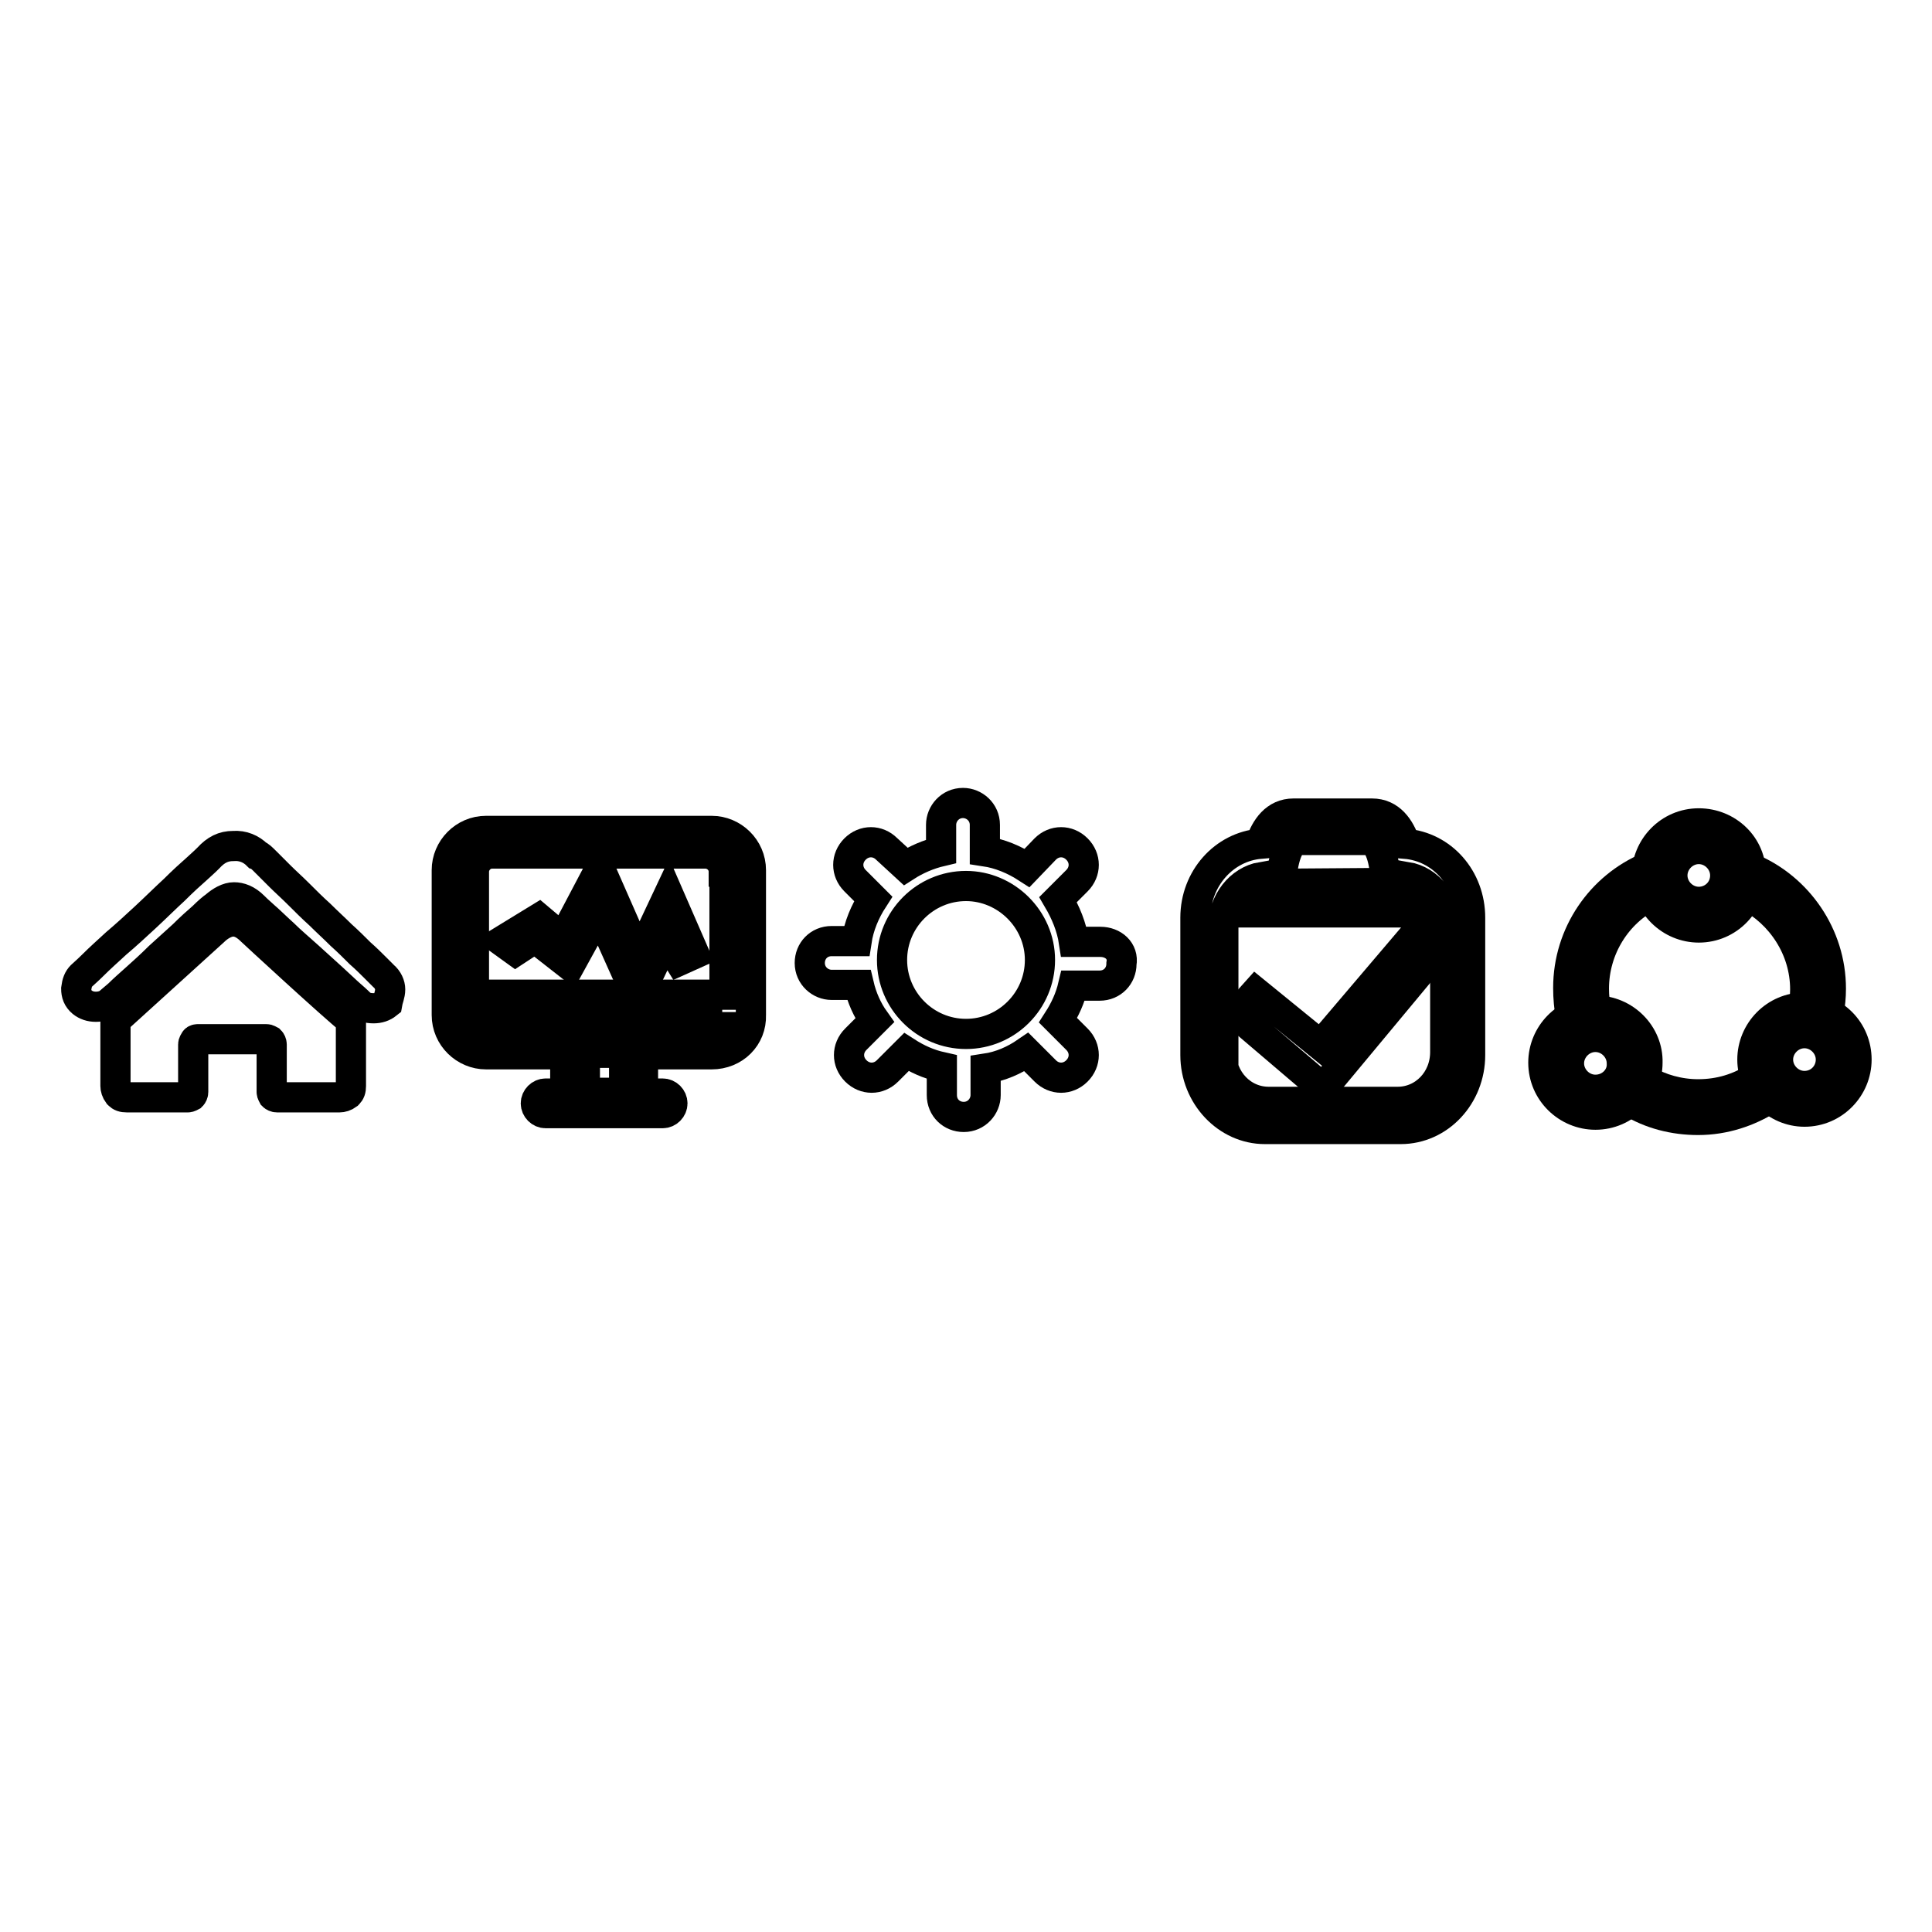 <?xml version="1.0" encoding="utf-8"?>
<!-- Svg Vector Icons : http://www.onlinewebfonts.com/icon -->
<!DOCTYPE svg PUBLIC "-//W3C//DTD SVG 1.1//EN" "http://www.w3.org/Graphics/SVG/1.1/DTD/svg11.dtd">
<svg version="1.1" xmlns="http://www.w3.org/2000/svg" xmlns:xlink="http://www.w3.org/1999/xlink" x="0px" y="0px" viewBox="0 0 256 256" enable-background="new 0 0 256 256" xml:space="preserve">
<g><g><path stroke-width="4" fill-opacity="0" stroke="#000000"  d="M33.4,123.4c-0.7-0.7-1.5-1.3-2.5-1.3c-0.9,0-1.9,0.6-2.6,1.3c-0.1,0.1-10.8,9.8-13,11.8v8.7c0,0.3,0.1,0.7,0.4,1.1c0.3,0.3,0.6,0.4,1.1,0.4h8.1c0.2,0,0.3-0.1,0.5-0.2c0.1-0.1,0.2-0.3,0.2-0.5v-6.3c0-0.2,0.1-0.3,0.2-0.5c0.1-0.2,0.3-0.2,0.5-0.2h9c0.2,0,0.3,0.1,0.5,0.2c0.1,0.1,0.2,0.3,0.2,0.5v6.3c0,0.2,0.1,0.3,0.2,0.5c0.1,0.1,0.3,0.2,0.5,0.2H45c0.3,0,0.7-0.1,1.1-0.4c0.3-0.3,0.4-0.6,0.4-1.1v-8.7C44,133.2,33.5,123.5,33.4,123.4L33.4,123.4z"/><path stroke-width="4" fill-opacity="0" stroke="#000000"  d="M51.7,131.1c0-0.6-0.3-1.3-0.9-1.8l-1.1-1.1c-0.5-0.5-1.2-1.2-2-1.9c-0.7-0.7-1.6-1.6-2.5-2.4c-0.9-0.9-1.9-1.8-2.8-2.7c-1-0.9-1.9-1.8-2.8-2.7c-0.9-0.9-1.8-1.7-2.5-2.4c-0.7-0.7-1.4-1.4-1.9-1.9c-0.5-0.5-0.8-0.8-1.1-0.9c-0.8-0.8-1.9-1.3-3.2-1.2c-1.3,0-2.3,0.5-3.3,1.6c-0.1,0.1-0.6,0.6-1.5,1.4c-0.8,0.7-1.9,1.7-3,2.8c-1.2,1.1-2.4,2.3-3.8,3.6c-1.4,1.3-2.6,2.4-3.9,3.5c-1.2,1.1-2.2,2-3,2.8c-0.8,0.8-1.4,1.3-1.6,1.5c-0.4,0.4-0.6,0.9-0.7,1.7c0,0.7,0.2,1.3,0.8,1.8c0.5,0.4,1.1,0.6,1.8,0.6c0.7,0,1.3-0.2,1.7-0.5c0.1-0.1,0.5-0.4,1.3-1.1c0.6-0.6,1.5-1.4,2.4-2.2c0.9-0.8,2-1.8,3-2.8c1.2-1.1,2.2-2,3.2-2.9c0.9-0.9,1.9-1.8,2.6-2.4c0.7-0.7,1.3-1.2,1.6-1.4c0.8-0.7,1.7-1.2,2.5-1.2s1.7,0.3,2.6,1.2c0.2,0.2,0.6,0.6,1.4,1.3c0.7,0.6,1.6,1.5,2.6,2.4c0.9,0.9,2.1,1.9,3.2,2.9c1.2,1.1,2.2,2,3.2,2.9c1,0.9,1.8,1.7,2.5,2.3c0.7,0.6,1.2,1.1,1.3,1.2c0.4,0.3,0.9,0.5,1.7,0.5c0.7,0,1.3-0.2,1.8-0.6C51.4,132.4,51.7,131.8,51.7,131.1L51.7,131.1z"/><path stroke-width="4" fill-opacity="0" stroke="#000000"  d="M84.6,126.7l-5.1-11.6l-4.9,9.3l-3.2-2.7l-4.9,3l1.8,1.3l2.6-1.7l4.6,3.6l3.9-7.1l5.1,11.4l3.7-7.8l1.8,2.9l2-0.9l-3.4-7.8l-4,8.5L84.6,126.7z"/><path stroke-width="4" fill-opacity="0" stroke="#000000"  d="M145.8,124.8h-3.5c-0.3-2-1.1-3.9-2.1-5.6l2.5-2.5c1.2-1.2,1.2-3,0-4.2c-1.2-1.2-3-1.2-4.2,0l-2.4,2.5c-1.7-1.1-3.6-1.9-5.6-2.2v-3.5c0-1.7-1.4-2.9-2.9-2.9c-1.7,0-2.9,1.4-2.9,2.9v3.5c-1.7,0.4-3.3,1.1-4.7,2l-2.5-2.3c-1.2-1.2-3-1.2-4.2,0c-1.2,1.2-1.2,3,0,4.2l2.4,2.4c-1.1,1.7-1.9,3.6-2.2,5.6h-3.3c-1.7,0-2.9,1.3-2.9,2.9c0,1.7,1.4,2.9,2.9,2.9h3.6c0.4,1.7,1.1,3.3,2.1,4.7l-2.5,2.5c-1.2,1.2-1.2,3,0,4.2c1.2,1.2,3,1.2,4.2,0l2.5-2.5c1.4,0.9,2.9,1.6,4.7,2v3.7c0,1.7,1.3,2.9,2.9,2.9c1.7,0,2.9-1.4,2.9-2.9v-3.5c2-0.3,3.8-1.1,5.4-2.2l2.5,2.5c1.2,1.2,3,1.2,4.2,0c1.2-1.2,1.2-3,0-4.2l-2.5-2.5c0.9-1.4,1.6-2.9,2-4.6h3.5c1.7,0,2.9-1.3,2.9-2.9C148.9,126,147.5,124.8,145.8,124.8L145.8,124.8L145.8,124.8z M128,137c-5.4,0-9.8-4.4-9.8-9.8c0-5.4,4.4-9.8,9.8-9.8c5.3,0,9.8,4.4,9.8,9.8C137.8,132.6,133.4,137,128,137L128,137L128,137z"/><path stroke-width="4" fill-opacity="0" stroke="#000000"  d="M191.1,125.2l-15.8,19l-11.5-9.8l2.6-2.9l8.6,7l13.1-15.4L191.1,125.2z"/><path stroke-width="4" fill-opacity="0" stroke="#000000"  d="M161.8,139.4c0,3.7,2.8,6.6,6.3,6.6h17.1c3.5,0,6.3-2.9,6.3-6.6v-16.7c0-3.3-2.2-6-5.1-6.5c0.2,1.2,0.2,2,0.2,2.3h1.3v2.4h-22.2v-2.4h1.3c0-0.3,0-1.2,0.2-2.3c-2.9,0.5-5.1,3.3-5.1,6.5v16.7H161.8z M194.8,121.6v18.2c0,5.4-4.1,9.8-9.2,9.8h-18c-5,0-9.2-4.4-9.2-9.8v-18.2c0-5.2,3.8-9.4,8.6-9.8c0.7-2.1,2-4,4.4-4h10.4c2.4,0,3.7,1.9,4.4,4C191.1,112.2,194.8,116.4,194.8,121.6L194.8,121.6z M183.6,117.1c0-1.9-0.5-5.8-2.3-5.8h-9.2c-1.7,0-2.3,3.9-2.3,5.8l13.5-0.1L183.6,117.1z"/><path stroke-width="4" fill-opacity="0" stroke="#000000"  d="M211.4,133.9c-3.9,0-6.9,3.2-6.9,6.9c0,3.9,3.2,6.9,6.9,6.9c3.9,0,6.9-3.2,6.9-6.9C218.4,137.1,215.3,133.9,211.4,133.9L211.4,133.9z M211.4,144.4c-1.9,0-3.5-1.6-3.5-3.5c0-1.9,1.6-3.5,3.5-3.5c1.9,0,3.5,1.6,3.5,3.5C215,142.8,213.4,144.4,211.4,144.4L211.4,144.4z"/><path stroke-width="4" fill-opacity="0" stroke="#000000"  d="M225.1,109.1c-3.9,0-6.9,3.2-6.9,6.9c0,3.9,3.2,6.9,6.9,6.9c3.9,0,6.9-3.2,6.9-6.9C232.1,112.1,228.9,109.1,225.1,109.1L225.1,109.1z M225.1,119.5c-1.9,0-3.5-1.6-3.5-3.5s1.6-3.5,3.5-3.5c1.9,0,3.5,1.6,3.5,3.5C228.6,118,227,119.5,225.1,119.5L225.1,119.5z"/><path stroke-width="4" fill-opacity="0" stroke="#000000"  d="M239.1,133.5c-3.9,0-6.9,3.2-6.9,6.9c0,3.8,3.2,6.9,6.9,6.9c3.9,0,6.9-3.2,6.9-6.9C246,136.6,243,133.5,239.1,133.5L239.1,133.5z M239.1,143.9c-1.9,0-3.5-1.6-3.5-3.5c0-1.9,1.6-3.5,3.5-3.5c1.9,0,3.5,1.6,3.5,3.5C242.6,142.3,241.1,143.9,239.1,143.9L239.1,143.9z"/><path stroke-width="4" fill-opacity="0" stroke="#000000"  d="M232.1,116c0,0.9-0.2,1.9-0.5,2.7c4.4,2.3,7.6,7,7.6,12.4c0,0.8-0.1,1.7-0.2,2.4c0.1,0,0.2,0,0.3,0c1.2,0,2.2,0.3,3,0.7c0.2-1.1,0.3-2.1,0.3-3.2c0-7.1-4.4-13.3-10.5-15.9C232.1,115.4,232.1,115.7,232.1,116L232.1,116z"/><path stroke-width="4" fill-opacity="0" stroke="#000000"  d="M232.6,142.8c-2.2,1.4-4.7,2.2-7.6,2.2c-2.5,0-5-0.7-7-1.9c-0.4,1.2-1.1,2.1-1.9,2.9c2.6,1.6,5.7,2.4,8.9,2.4c3.5,0,6.7-1.1,9.4-2.8C233.7,144.9,233,143.9,232.6,142.8L232.6,142.8z"/><path stroke-width="4" fill-opacity="0" stroke="#000000"  d="M211.5,133.9c-0.2-0.9-0.3-1.9-0.3-2.9c0-5.3,3-10.1,7.6-12.4c-0.3-0.8-0.5-1.7-0.5-2.6c0-0.3,0-0.6,0.1-1.1c-6.2,2.6-10.6,8.8-10.6,16c0,1.3,0.1,2.6,0.4,3.8C209.1,134.2,210.2,133.9,211.5,133.9L211.5,133.9z"/><path stroke-width="4" fill-opacity="0" stroke="#000000"  d="M94.3,139.7h-9.1v5.2h2.6c0.7,0,1.3,0.6,1.3,1.3c0,0.7-0.6,1.3-1.3,1.3H72.3c-0.7,0-1.3-0.6-1.3-1.3c0-0.7,0.6-1.3,1.3-1.3h2.6v-5.2H64.4c-2.8,0-5.2-2.3-5.2-5.2v-19.2c0-2.8,2.3-5.2,5.2-5.2h29.9c2.8,0,5.2,2.3,5.2,5.2v19.2C99.6,137.4,97.3,139.7,94.3,139.7L94.3,139.7z M82.7,144.8v-5.3h-5.2v5.3H82.7L82.7,144.8z M95.9,115.5c0-1.4-1.2-2.4-2.4-2.4H65.2c-1.4,0-2.4,1.2-2.4,2.4v16.3H96v-16.3H95.9z M95.7,134.1h-33v0.3c0,1.4,1.1,2.4,2.4,2.4h28.1c1.4,0,2.4-1.1,2.4-2.4v-0.3H95.7z"/></g></g>
</svg>